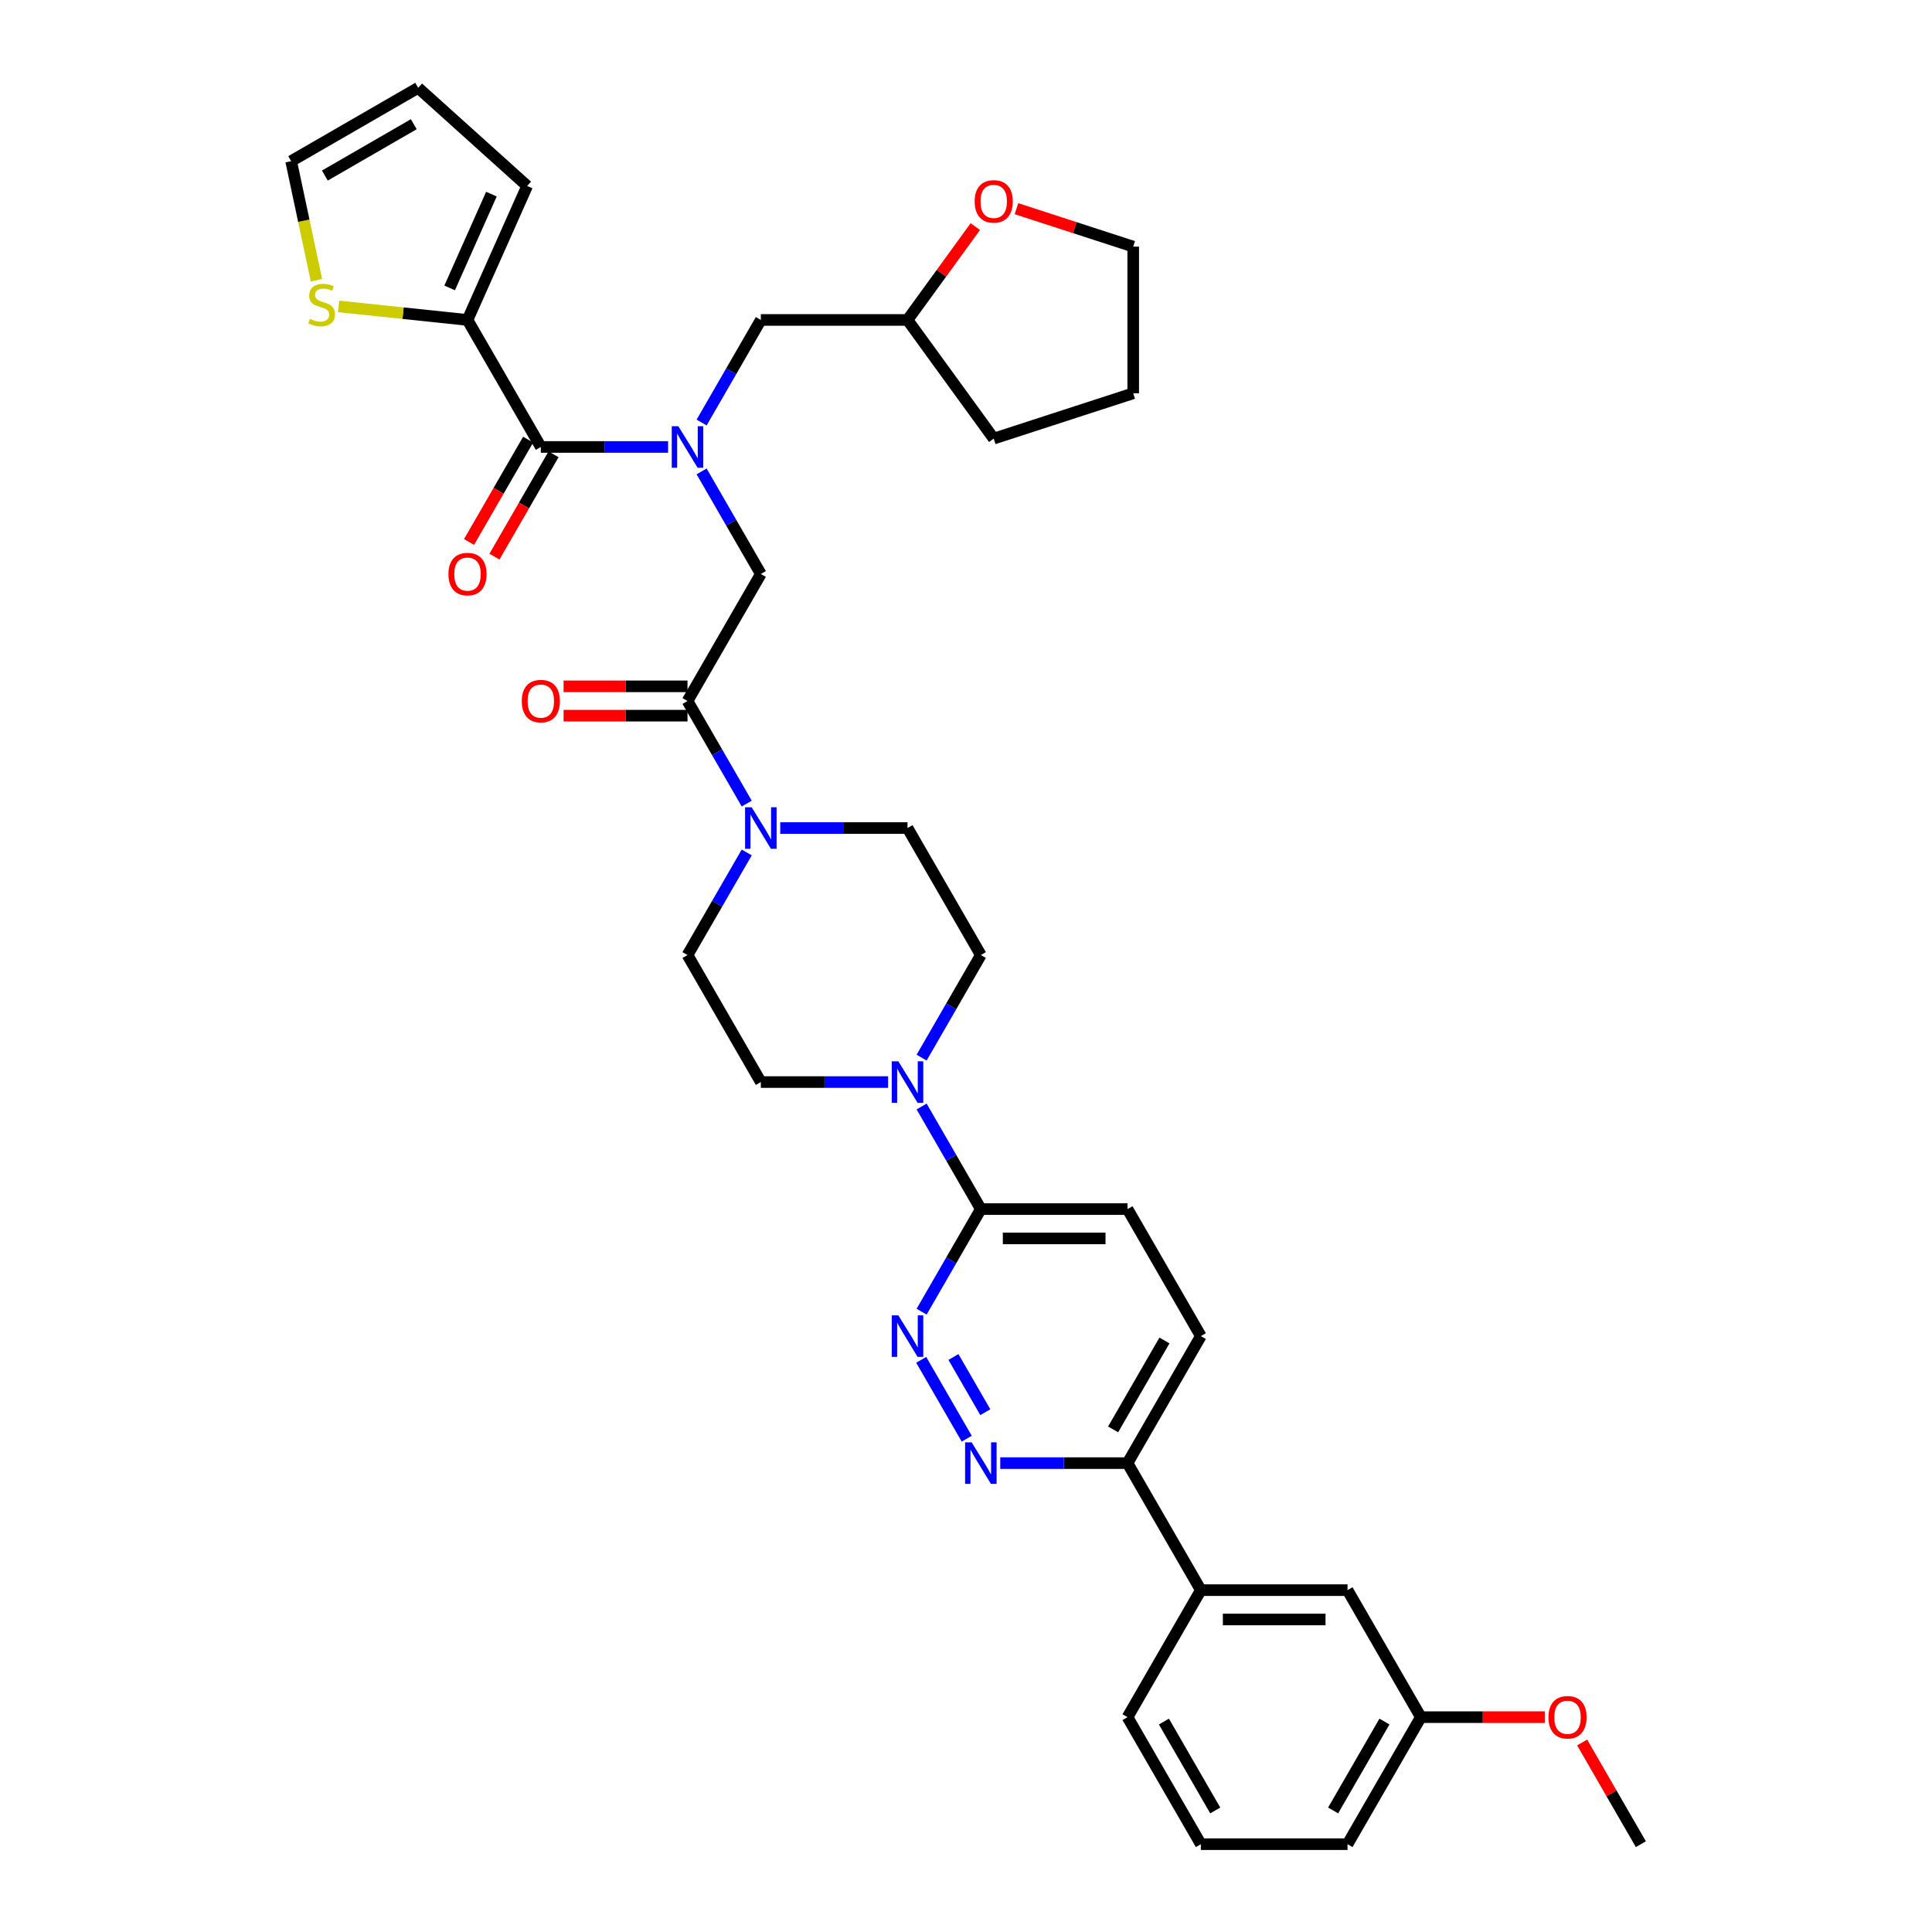 <?xml version='1.0' encoding='iso-8859-1'?>
<svg version='1.1' baseProfile='full'
              xmlns='http://www.w3.org/2000/svg'
                      xmlns:rdkit='http://www.rdkit.org/xml'
                      xmlns:xlink='http://www.w3.org/1999/xlink'
                  xml:space='preserve'
width='1000px' height='1000px' viewBox='0 0 1000 1000'>
<!-- END OF HEADER -->
<rect style='opacity:1.0;fill:#FFFFFF;stroke:none' width='1000' height='1000' x='0' y='0'> </rect>
<path class='bond-0' d='M 363.154,218.702 L 378.482,192.153' style='fill:none;fill-rule:evenodd;stroke:#0000FF;stroke-width:6px;stroke-linecap:butt;stroke-linejoin:miter;stroke-opacity:1' />
<path class='bond-0' d='M 378.482,192.153 L 393.81,165.605' style='fill:none;fill-rule:evenodd;stroke:#000000;stroke-width:6px;stroke-linecap:butt;stroke-linejoin:miter;stroke-opacity:1' />
<path class='bond-1' d='M 363.154,243.997 L 378.482,270.546' style='fill:none;fill-rule:evenodd;stroke:#0000FF;stroke-width:6px;stroke-linecap:butt;stroke-linejoin:miter;stroke-opacity:1' />
<path class='bond-1' d='M 378.482,270.546 L 393.81,297.095' style='fill:none;fill-rule:evenodd;stroke:#000000;stroke-width:6px;stroke-linecap:butt;stroke-linejoin:miter;stroke-opacity:1' />
<path class='bond-2' d='M 345.801,231.35 L 312.869,231.35' style='fill:none;fill-rule:evenodd;stroke:#0000FF;stroke-width:6px;stroke-linecap:butt;stroke-linejoin:miter;stroke-opacity:1' />
<path class='bond-2' d='M 312.869,231.35 L 279.936,231.35' style='fill:none;fill-rule:evenodd;stroke:#000000;stroke-width:6px;stroke-linecap:butt;stroke-linejoin:miter;stroke-opacity:1' />
<path class='bond-3' d='M 241.978,165.605 L 208.624,162.099' style='fill:none;fill-rule:evenodd;stroke:#000000;stroke-width:6px;stroke-linecap:butt;stroke-linejoin:miter;stroke-opacity:1' />
<path class='bond-3' d='M 208.624,162.099 L 175.27,158.593' style='fill:none;fill-rule:evenodd;stroke:#CCCC00;stroke-width:6px;stroke-linecap:butt;stroke-linejoin:miter;stroke-opacity:1' />
<path class='bond-4' d='M 241.978,165.605 L 272.856,96.252' style='fill:none;fill-rule:evenodd;stroke:#000000;stroke-width:6px;stroke-linecap:butt;stroke-linejoin:miter;stroke-opacity:1' />
<path class='bond-4' d='M 232.74,149.026 L 254.354,100.48' style='fill:none;fill-rule:evenodd;stroke:#000000;stroke-width:6px;stroke-linecap:butt;stroke-linejoin:miter;stroke-opacity:1' />
<path class='bond-5' d='M 241.978,165.605 L 279.936,231.35' style='fill:none;fill-rule:evenodd;stroke:#000000;stroke-width:6px;stroke-linecap:butt;stroke-linejoin:miter;stroke-opacity:1' />
<path class='bond-6' d='M 355.852,355.248 L 323.778,355.248' style='fill:none;fill-rule:evenodd;stroke:#000000;stroke-width:6px;stroke-linecap:butt;stroke-linejoin:miter;stroke-opacity:1' />
<path class='bond-6' d='M 323.778,355.248 L 291.703,355.248' style='fill:none;fill-rule:evenodd;stroke:#FF0000;stroke-width:6px;stroke-linecap:butt;stroke-linejoin:miter;stroke-opacity:1' />
<path class='bond-6' d='M 355.852,370.432 L 323.778,370.432' style='fill:none;fill-rule:evenodd;stroke:#000000;stroke-width:6px;stroke-linecap:butt;stroke-linejoin:miter;stroke-opacity:1' />
<path class='bond-6' d='M 323.778,370.432 L 291.703,370.432' style='fill:none;fill-rule:evenodd;stroke:#FF0000;stroke-width:6px;stroke-linecap:butt;stroke-linejoin:miter;stroke-opacity:1' />
<path class='bond-7' d='M 355.852,362.84 L 393.81,297.095' style='fill:none;fill-rule:evenodd;stroke:#000000;stroke-width:6px;stroke-linecap:butt;stroke-linejoin:miter;stroke-opacity:1' />
<path class='bond-8' d='M 355.852,362.84 L 371.18,389.389' style='fill:none;fill-rule:evenodd;stroke:#000000;stroke-width:6px;stroke-linecap:butt;stroke-linejoin:miter;stroke-opacity:1' />
<path class='bond-8' d='M 371.18,389.389 L 386.508,415.937' style='fill:none;fill-rule:evenodd;stroke:#0000FF;stroke-width:6px;stroke-linecap:butt;stroke-linejoin:miter;stroke-opacity:1' />
<path class='bond-9' d='M 273.362,227.554 L 258.069,254.042' style='fill:none;fill-rule:evenodd;stroke:#000000;stroke-width:6px;stroke-linecap:butt;stroke-linejoin:miter;stroke-opacity:1' />
<path class='bond-9' d='M 258.069,254.042 L 242.776,280.53' style='fill:none;fill-rule:evenodd;stroke:#FF0000;stroke-width:6px;stroke-linecap:butt;stroke-linejoin:miter;stroke-opacity:1' />
<path class='bond-9' d='M 286.511,235.146 L 271.218,261.634' style='fill:none;fill-rule:evenodd;stroke:#000000;stroke-width:6px;stroke-linecap:butt;stroke-linejoin:miter;stroke-opacity:1' />
<path class='bond-9' d='M 271.218,261.634 L 255.925,288.122' style='fill:none;fill-rule:evenodd;stroke:#FF0000;stroke-width:6px;stroke-linecap:butt;stroke-linejoin:miter;stroke-opacity:1' />
<path class='bond-10' d='M 163.797,145.052 L 157.246,114.232' style='fill:none;fill-rule:evenodd;stroke:#CCCC00;stroke-width:6px;stroke-linecap:butt;stroke-linejoin:miter;stroke-opacity:1' />
<path class='bond-10' d='M 157.246,114.232 L 150.695,83.412' style='fill:none;fill-rule:evenodd;stroke:#000000;stroke-width:6px;stroke-linecap:butt;stroke-linejoin:miter;stroke-opacity:1' />
<path class='bond-11' d='M 272.856,96.252 L 216.44,45.455' style='fill:none;fill-rule:evenodd;stroke:#000000;stroke-width:6px;stroke-linecap:butt;stroke-linejoin:miter;stroke-opacity:1' />
<path class='bond-12' d='M 504.828,117.291 L 487.277,141.448' style='fill:none;fill-rule:evenodd;stroke:#FF0000;stroke-width:6px;stroke-linecap:butt;stroke-linejoin:miter;stroke-opacity:1' />
<path class='bond-12' d='M 487.277,141.448 L 469.726,165.605' style='fill:none;fill-rule:evenodd;stroke:#000000;stroke-width:6px;stroke-linecap:butt;stroke-linejoin:miter;stroke-opacity:1' />
<path class='bond-13' d='M 526.115,108.011 L 556.332,117.829' style='fill:none;fill-rule:evenodd;stroke:#FF0000;stroke-width:6px;stroke-linecap:butt;stroke-linejoin:miter;stroke-opacity:1' />
<path class='bond-13' d='M 556.332,117.829 L 586.549,127.647' style='fill:none;fill-rule:evenodd;stroke:#000000;stroke-width:6px;stroke-linecap:butt;stroke-linejoin:miter;stroke-opacity:1' />
<path class='bond-14' d='M 469.726,165.605 L 393.81,165.605' style='fill:none;fill-rule:evenodd;stroke:#000000;stroke-width:6px;stroke-linecap:butt;stroke-linejoin:miter;stroke-opacity:1' />
<path class='bond-15' d='M 469.726,165.605 L 514.348,227.022' style='fill:none;fill-rule:evenodd;stroke:#000000;stroke-width:6px;stroke-linecap:butt;stroke-linejoin:miter;stroke-opacity:1' />
<path class='bond-16' d='M 386.508,441.233 L 371.18,467.781' style='fill:none;fill-rule:evenodd;stroke:#0000FF;stroke-width:6px;stroke-linecap:butt;stroke-linejoin:miter;stroke-opacity:1' />
<path class='bond-16' d='M 371.18,467.781 L 355.852,494.33' style='fill:none;fill-rule:evenodd;stroke:#000000;stroke-width:6px;stroke-linecap:butt;stroke-linejoin:miter;stroke-opacity:1' />
<path class='bond-17' d='M 403.861,428.585 L 436.794,428.585' style='fill:none;fill-rule:evenodd;stroke:#0000FF;stroke-width:6px;stroke-linecap:butt;stroke-linejoin:miter;stroke-opacity:1' />
<path class='bond-17' d='M 436.794,428.585 L 469.726,428.585' style='fill:none;fill-rule:evenodd;stroke:#000000;stroke-width:6px;stroke-linecap:butt;stroke-linejoin:miter;stroke-opacity:1' />
<path class='bond-18' d='M 621.558,691.565 L 583.6,757.31' style='fill:none;fill-rule:evenodd;stroke:#000000;stroke-width:6px;stroke-linecap:butt;stroke-linejoin:miter;stroke-opacity:1' />
<path class='bond-18' d='M 602.715,693.835 L 576.144,739.857' style='fill:none;fill-rule:evenodd;stroke:#000000;stroke-width:6px;stroke-linecap:butt;stroke-linejoin:miter;stroke-opacity:1' />
<path class='bond-19' d='M 621.558,691.565 L 583.6,625.82' style='fill:none;fill-rule:evenodd;stroke:#000000;stroke-width:6px;stroke-linecap:butt;stroke-linejoin:miter;stroke-opacity:1' />
<path class='bond-20' d='M 583.6,757.31 L 550.668,757.31' style='fill:none;fill-rule:evenodd;stroke:#000000;stroke-width:6px;stroke-linecap:butt;stroke-linejoin:miter;stroke-opacity:1' />
<path class='bond-20' d='M 550.668,757.31 L 517.735,757.31' style='fill:none;fill-rule:evenodd;stroke:#0000FF;stroke-width:6px;stroke-linecap:butt;stroke-linejoin:miter;stroke-opacity:1' />
<path class='bond-21' d='M 583.6,757.31 L 621.558,823.055' style='fill:none;fill-rule:evenodd;stroke:#000000;stroke-width:6px;stroke-linecap:butt;stroke-linejoin:miter;stroke-opacity:1' />
<path class='bond-22' d='M 500.382,744.663 L 476.817,703.848' style='fill:none;fill-rule:evenodd;stroke:#0000FF;stroke-width:6px;stroke-linecap:butt;stroke-linejoin:miter;stroke-opacity:1' />
<path class='bond-22' d='M 509.996,730.949 L 493.501,702.378' style='fill:none;fill-rule:evenodd;stroke:#0000FF;stroke-width:6px;stroke-linecap:butt;stroke-linejoin:miter;stroke-opacity:1' />
<path class='bond-23' d='M 477.028,678.918 L 492.356,652.369' style='fill:none;fill-rule:evenodd;stroke:#0000FF;stroke-width:6px;stroke-linecap:butt;stroke-linejoin:miter;stroke-opacity:1' />
<path class='bond-23' d='M 492.356,652.369 L 507.684,625.82' style='fill:none;fill-rule:evenodd;stroke:#000000;stroke-width:6px;stroke-linecap:butt;stroke-linejoin:miter;stroke-opacity:1' />
<path class='bond-24' d='M 507.684,625.82 L 583.6,625.82' style='fill:none;fill-rule:evenodd;stroke:#000000;stroke-width:6px;stroke-linecap:butt;stroke-linejoin:miter;stroke-opacity:1' />
<path class='bond-24' d='M 519.071,641.003 L 572.212,641.003' style='fill:none;fill-rule:evenodd;stroke:#000000;stroke-width:6px;stroke-linecap:butt;stroke-linejoin:miter;stroke-opacity:1' />
<path class='bond-25' d='M 507.684,625.82 L 492.356,599.271' style='fill:none;fill-rule:evenodd;stroke:#000000;stroke-width:6px;stroke-linecap:butt;stroke-linejoin:miter;stroke-opacity:1' />
<path class='bond-25' d='M 492.356,599.271 L 477.028,572.723' style='fill:none;fill-rule:evenodd;stroke:#0000FF;stroke-width:6px;stroke-linecap:butt;stroke-linejoin:miter;stroke-opacity:1' />
<path class='bond-26' d='M 477.028,547.428 L 492.356,520.879' style='fill:none;fill-rule:evenodd;stroke:#0000FF;stroke-width:6px;stroke-linecap:butt;stroke-linejoin:miter;stroke-opacity:1' />
<path class='bond-26' d='M 492.356,520.879 L 507.684,494.33' style='fill:none;fill-rule:evenodd;stroke:#000000;stroke-width:6px;stroke-linecap:butt;stroke-linejoin:miter;stroke-opacity:1' />
<path class='bond-27' d='M 459.675,560.075 L 426.742,560.075' style='fill:none;fill-rule:evenodd;stroke:#0000FF;stroke-width:6px;stroke-linecap:butt;stroke-linejoin:miter;stroke-opacity:1' />
<path class='bond-27' d='M 426.742,560.075 L 393.81,560.075' style='fill:none;fill-rule:evenodd;stroke:#000000;stroke-width:6px;stroke-linecap:butt;stroke-linejoin:miter;stroke-opacity:1' />
<path class='bond-28' d='M 355.852,494.33 L 393.81,560.075' style='fill:none;fill-rule:evenodd;stroke:#000000;stroke-width:6px;stroke-linecap:butt;stroke-linejoin:miter;stroke-opacity:1' />
<path class='bond-29' d='M 735.432,888.8 L 697.474,954.545' style='fill:none;fill-rule:evenodd;stroke:#000000;stroke-width:6px;stroke-linecap:butt;stroke-linejoin:miter;stroke-opacity:1' />
<path class='bond-29' d='M 716.589,891.071 L 690.018,937.092' style='fill:none;fill-rule:evenodd;stroke:#000000;stroke-width:6px;stroke-linecap:butt;stroke-linejoin:miter;stroke-opacity:1' />
<path class='bond-30' d='M 735.432,888.8 L 697.474,823.055' style='fill:none;fill-rule:evenodd;stroke:#000000;stroke-width:6px;stroke-linecap:butt;stroke-linejoin:miter;stroke-opacity:1' />
<path class='bond-31' d='M 735.432,888.8 L 767.506,888.8' style='fill:none;fill-rule:evenodd;stroke:#000000;stroke-width:6px;stroke-linecap:butt;stroke-linejoin:miter;stroke-opacity:1' />
<path class='bond-31' d='M 767.506,888.8 L 799.58,888.8' style='fill:none;fill-rule:evenodd;stroke:#FF0000;stroke-width:6px;stroke-linecap:butt;stroke-linejoin:miter;stroke-opacity:1' />
<path class='bond-32' d='M 697.474,954.545 L 621.558,954.545' style='fill:none;fill-rule:evenodd;stroke:#000000;stroke-width:6px;stroke-linecap:butt;stroke-linejoin:miter;stroke-opacity:1' />
<path class='bond-33' d='M 621.558,954.545 L 583.6,888.8' style='fill:none;fill-rule:evenodd;stroke:#000000;stroke-width:6px;stroke-linecap:butt;stroke-linejoin:miter;stroke-opacity:1' />
<path class='bond-33' d='M 629.013,937.092 L 602.443,891.071' style='fill:none;fill-rule:evenodd;stroke:#000000;stroke-width:6px;stroke-linecap:butt;stroke-linejoin:miter;stroke-opacity:1' />
<path class='bond-34' d='M 583.6,888.8 L 621.558,823.055' style='fill:none;fill-rule:evenodd;stroke:#000000;stroke-width:6px;stroke-linecap:butt;stroke-linejoin:miter;stroke-opacity:1' />
<path class='bond-35' d='M 621.558,823.055 L 697.474,823.055' style='fill:none;fill-rule:evenodd;stroke:#000000;stroke-width:6px;stroke-linecap:butt;stroke-linejoin:miter;stroke-opacity:1' />
<path class='bond-35' d='M 632.945,838.239 L 686.086,838.239' style='fill:none;fill-rule:evenodd;stroke:#000000;stroke-width:6px;stroke-linecap:butt;stroke-linejoin:miter;stroke-opacity:1' />
<path class='bond-36' d='M 818.912,901.903 L 834.109,928.224' style='fill:none;fill-rule:evenodd;stroke:#FF0000;stroke-width:6px;stroke-linecap:butt;stroke-linejoin:miter;stroke-opacity:1' />
<path class='bond-36' d='M 834.109,928.224 L 849.305,954.545' style='fill:none;fill-rule:evenodd;stroke:#000000;stroke-width:6px;stroke-linecap:butt;stroke-linejoin:miter;stroke-opacity:1' />
<path class='bond-37' d='M 507.684,494.33 L 469.726,428.585' style='fill:none;fill-rule:evenodd;stroke:#000000;stroke-width:6px;stroke-linecap:butt;stroke-linejoin:miter;stroke-opacity:1' />
<path class='bond-38' d='M 586.549,127.647 L 586.549,203.563' style='fill:none;fill-rule:evenodd;stroke:#000000;stroke-width:6px;stroke-linecap:butt;stroke-linejoin:miter;stroke-opacity:1' />
<path class='bond-39' d='M 514.348,227.022 L 586.549,203.563' style='fill:none;fill-rule:evenodd;stroke:#000000;stroke-width:6px;stroke-linecap:butt;stroke-linejoin:miter;stroke-opacity:1' />
<path class='bond-40' d='M 150.695,83.412 L 216.44,45.455' style='fill:none;fill-rule:evenodd;stroke:#000000;stroke-width:6px;stroke-linecap:butt;stroke-linejoin:miter;stroke-opacity:1' />
<path class='bond-40' d='M 168.148,90.868 L 214.17,64.297' style='fill:none;fill-rule:evenodd;stroke:#000000;stroke-width:6px;stroke-linecap:butt;stroke-linejoin:miter;stroke-opacity:1' />
<path  class='atom-0' d='M 351.1 220.6
L 358.145 231.988
Q 358.843 233.111, 359.967 235.146
Q 361.09 237.18, 361.151 237.302
L 361.151 220.6
L 364.006 220.6
L 364.006 242.099
L 361.06 242.099
L 353.499 229.649
Q 352.618 228.192, 351.677 226.522
Q 350.766 224.851, 350.493 224.335
L 350.493 242.099
L 347.699 242.099
L 347.699 220.6
L 351.1 220.6
' fill='#0000FF'/>
<path  class='atom-3' d='M 270.067 362.901
Q 270.067 357.738, 272.618 354.854
Q 275.169 351.969, 279.936 351.969
Q 284.704 351.969, 287.255 354.854
Q 289.805 357.738, 289.805 362.901
Q 289.805 368.124, 287.224 371.1
Q 284.643 374.045, 279.936 374.045
Q 275.199 374.045, 272.618 371.1
Q 270.067 368.154, 270.067 362.901
M 279.936 371.616
Q 283.216 371.616, 284.977 369.429
Q 286.769 367.213, 286.769 362.901
Q 286.769 358.68, 284.977 356.554
Q 283.216 354.398, 279.936 354.398
Q 276.657 354.398, 274.865 356.524
Q 273.104 358.649, 273.104 362.901
Q 273.104 367.243, 274.865 369.429
Q 276.657 371.616, 279.936 371.616
' fill='#FF0000'/>
<path  class='atom-6' d='M 232.109 297.156
Q 232.109 291.993, 234.66 289.109
Q 237.211 286.224, 241.978 286.224
Q 246.746 286.224, 249.297 289.109
Q 251.848 291.993, 251.848 297.156
Q 251.848 302.379, 249.266 305.355
Q 246.685 308.3, 241.978 308.3
Q 237.241 308.3, 234.66 305.355
Q 232.109 302.409, 232.109 297.156
M 241.978 305.871
Q 245.258 305.871, 247.019 303.684
Q 248.811 301.468, 248.811 297.156
Q 248.811 292.935, 247.019 290.809
Q 245.258 288.653, 241.978 288.653
Q 238.699 288.653, 236.907 290.779
Q 235.146 292.904, 235.146 297.156
Q 235.146 301.498, 236.907 303.684
Q 238.699 305.871, 241.978 305.871
' fill='#FF0000'/>
<path  class='atom-7' d='M 160.405 165.048
Q 160.648 165.14, 161.65 165.565
Q 162.652 165.99, 163.746 166.263
Q 164.869 166.506, 165.962 166.506
Q 167.997 166.506, 169.181 165.534
Q 170.365 164.532, 170.365 162.801
Q 170.365 161.617, 169.758 160.888
Q 169.181 160.159, 168.27 159.765
Q 167.359 159.37, 165.841 158.914
Q 163.928 158.337, 162.774 157.791
Q 161.65 157.244, 160.83 156.09
Q 160.041 154.936, 160.041 152.993
Q 160.041 150.29, 161.863 148.62
Q 163.715 146.95, 167.359 146.95
Q 169.849 146.95, 172.673 148.134
L 171.975 150.473
Q 169.394 149.41, 167.45 149.41
Q 165.355 149.41, 164.201 150.29
Q 163.047 151.141, 163.077 152.629
Q 163.077 153.782, 163.654 154.481
Q 164.262 155.179, 165.112 155.574
Q 165.993 155.969, 167.45 156.424
Q 169.394 157.032, 170.548 157.639
Q 171.701 158.246, 172.521 159.491
Q 173.372 160.706, 173.372 162.801
Q 173.372 165.777, 171.367 167.387
Q 169.394 168.966, 166.084 168.966
Q 164.171 168.966, 162.713 168.541
Q 161.286 168.146, 159.585 167.447
L 160.405 165.048
' fill='#CCCC00'/>
<path  class='atom-9' d='M 504.479 104.248
Q 504.479 99.086, 507.03 96.201
Q 509.581 93.316, 514.348 93.316
Q 519.116 93.316, 521.667 96.201
Q 524.217 99.086, 524.217 104.248
Q 524.217 109.471, 521.636 112.447
Q 519.055 115.393, 514.348 115.393
Q 509.611 115.393, 507.03 112.447
Q 504.479 109.502, 504.479 104.248
M 514.348 112.963
Q 517.628 112.963, 519.389 110.777
Q 521.181 108.56, 521.181 104.248
Q 521.181 100.027, 519.389 97.902
Q 517.628 95.746, 514.348 95.746
Q 511.069 95.746, 509.277 97.871
Q 507.516 99.997, 507.516 104.248
Q 507.516 108.591, 509.277 110.777
Q 511.069 112.963, 514.348 112.963
' fill='#FF0000'/>
<path  class='atom-11' d='M 389.058 417.835
L 396.103 429.223
Q 396.801 430.346, 397.925 432.381
Q 399.048 434.415, 399.109 434.537
L 399.109 417.835
L 401.964 417.835
L 401.964 439.335
L 399.018 439.335
L 391.457 426.884
Q 390.576 425.427, 389.635 423.757
Q 388.724 422.087, 388.451 421.57
L 388.451 439.335
L 385.657 439.335
L 385.657 417.835
L 389.058 417.835
' fill='#0000FF'/>
<path  class='atom-14' d='M 502.932 746.561
L 509.977 757.948
Q 510.675 759.072, 511.799 761.106
Q 512.922 763.141, 512.983 763.262
L 512.983 746.561
L 515.837 746.561
L 515.837 768.06
L 512.892 768.06
L 505.331 755.61
Q 504.45 754.152, 503.509 752.482
Q 502.598 750.812, 502.324 750.296
L 502.324 768.06
L 499.531 768.06
L 499.531 746.561
L 502.932 746.561
' fill='#0000FF'/>
<path  class='atom-15' d='M 464.974 680.816
L 472.019 692.203
Q 472.717 693.326, 473.841 695.361
Q 474.964 697.396, 475.025 697.517
L 475.025 680.816
L 477.879 680.816
L 477.879 702.315
L 474.934 702.315
L 467.373 689.865
Q 466.492 688.407, 465.551 686.737
Q 464.64 685.067, 464.366 684.551
L 464.366 702.315
L 461.573 702.315
L 461.573 680.816
L 464.974 680.816
' fill='#0000FF'/>
<path  class='atom-18' d='M 464.974 549.325
L 472.019 560.713
Q 472.717 561.836, 473.841 563.871
Q 474.964 565.905, 475.025 566.027
L 475.025 549.325
L 477.879 549.325
L 477.879 570.825
L 474.934 570.825
L 467.373 558.375
Q 466.492 556.917, 465.551 555.247
Q 464.64 553.577, 464.366 553.06
L 464.366 570.825
L 461.573 570.825
L 461.573 549.325
L 464.974 549.325
' fill='#0000FF'/>
<path  class='atom-27' d='M 801.478 888.861
Q 801.478 883.699, 804.029 880.814
Q 806.58 877.929, 811.347 877.929
Q 816.115 877.929, 818.666 880.814
Q 821.216 883.699, 821.216 888.861
Q 821.216 894.084, 818.635 897.06
Q 816.054 900.006, 811.347 900.006
Q 806.61 900.006, 804.029 897.06
Q 801.478 894.115, 801.478 888.861
M 811.347 897.576
Q 814.627 897.576, 816.388 895.39
Q 818.18 893.173, 818.18 888.861
Q 818.18 884.64, 816.388 882.515
Q 814.627 880.359, 811.347 880.359
Q 808.068 880.359, 806.276 882.484
Q 804.515 884.61, 804.515 888.861
Q 804.515 893.204, 806.276 895.39
Q 808.068 897.576, 811.347 897.576
' fill='#FF0000'/>
</svg>

